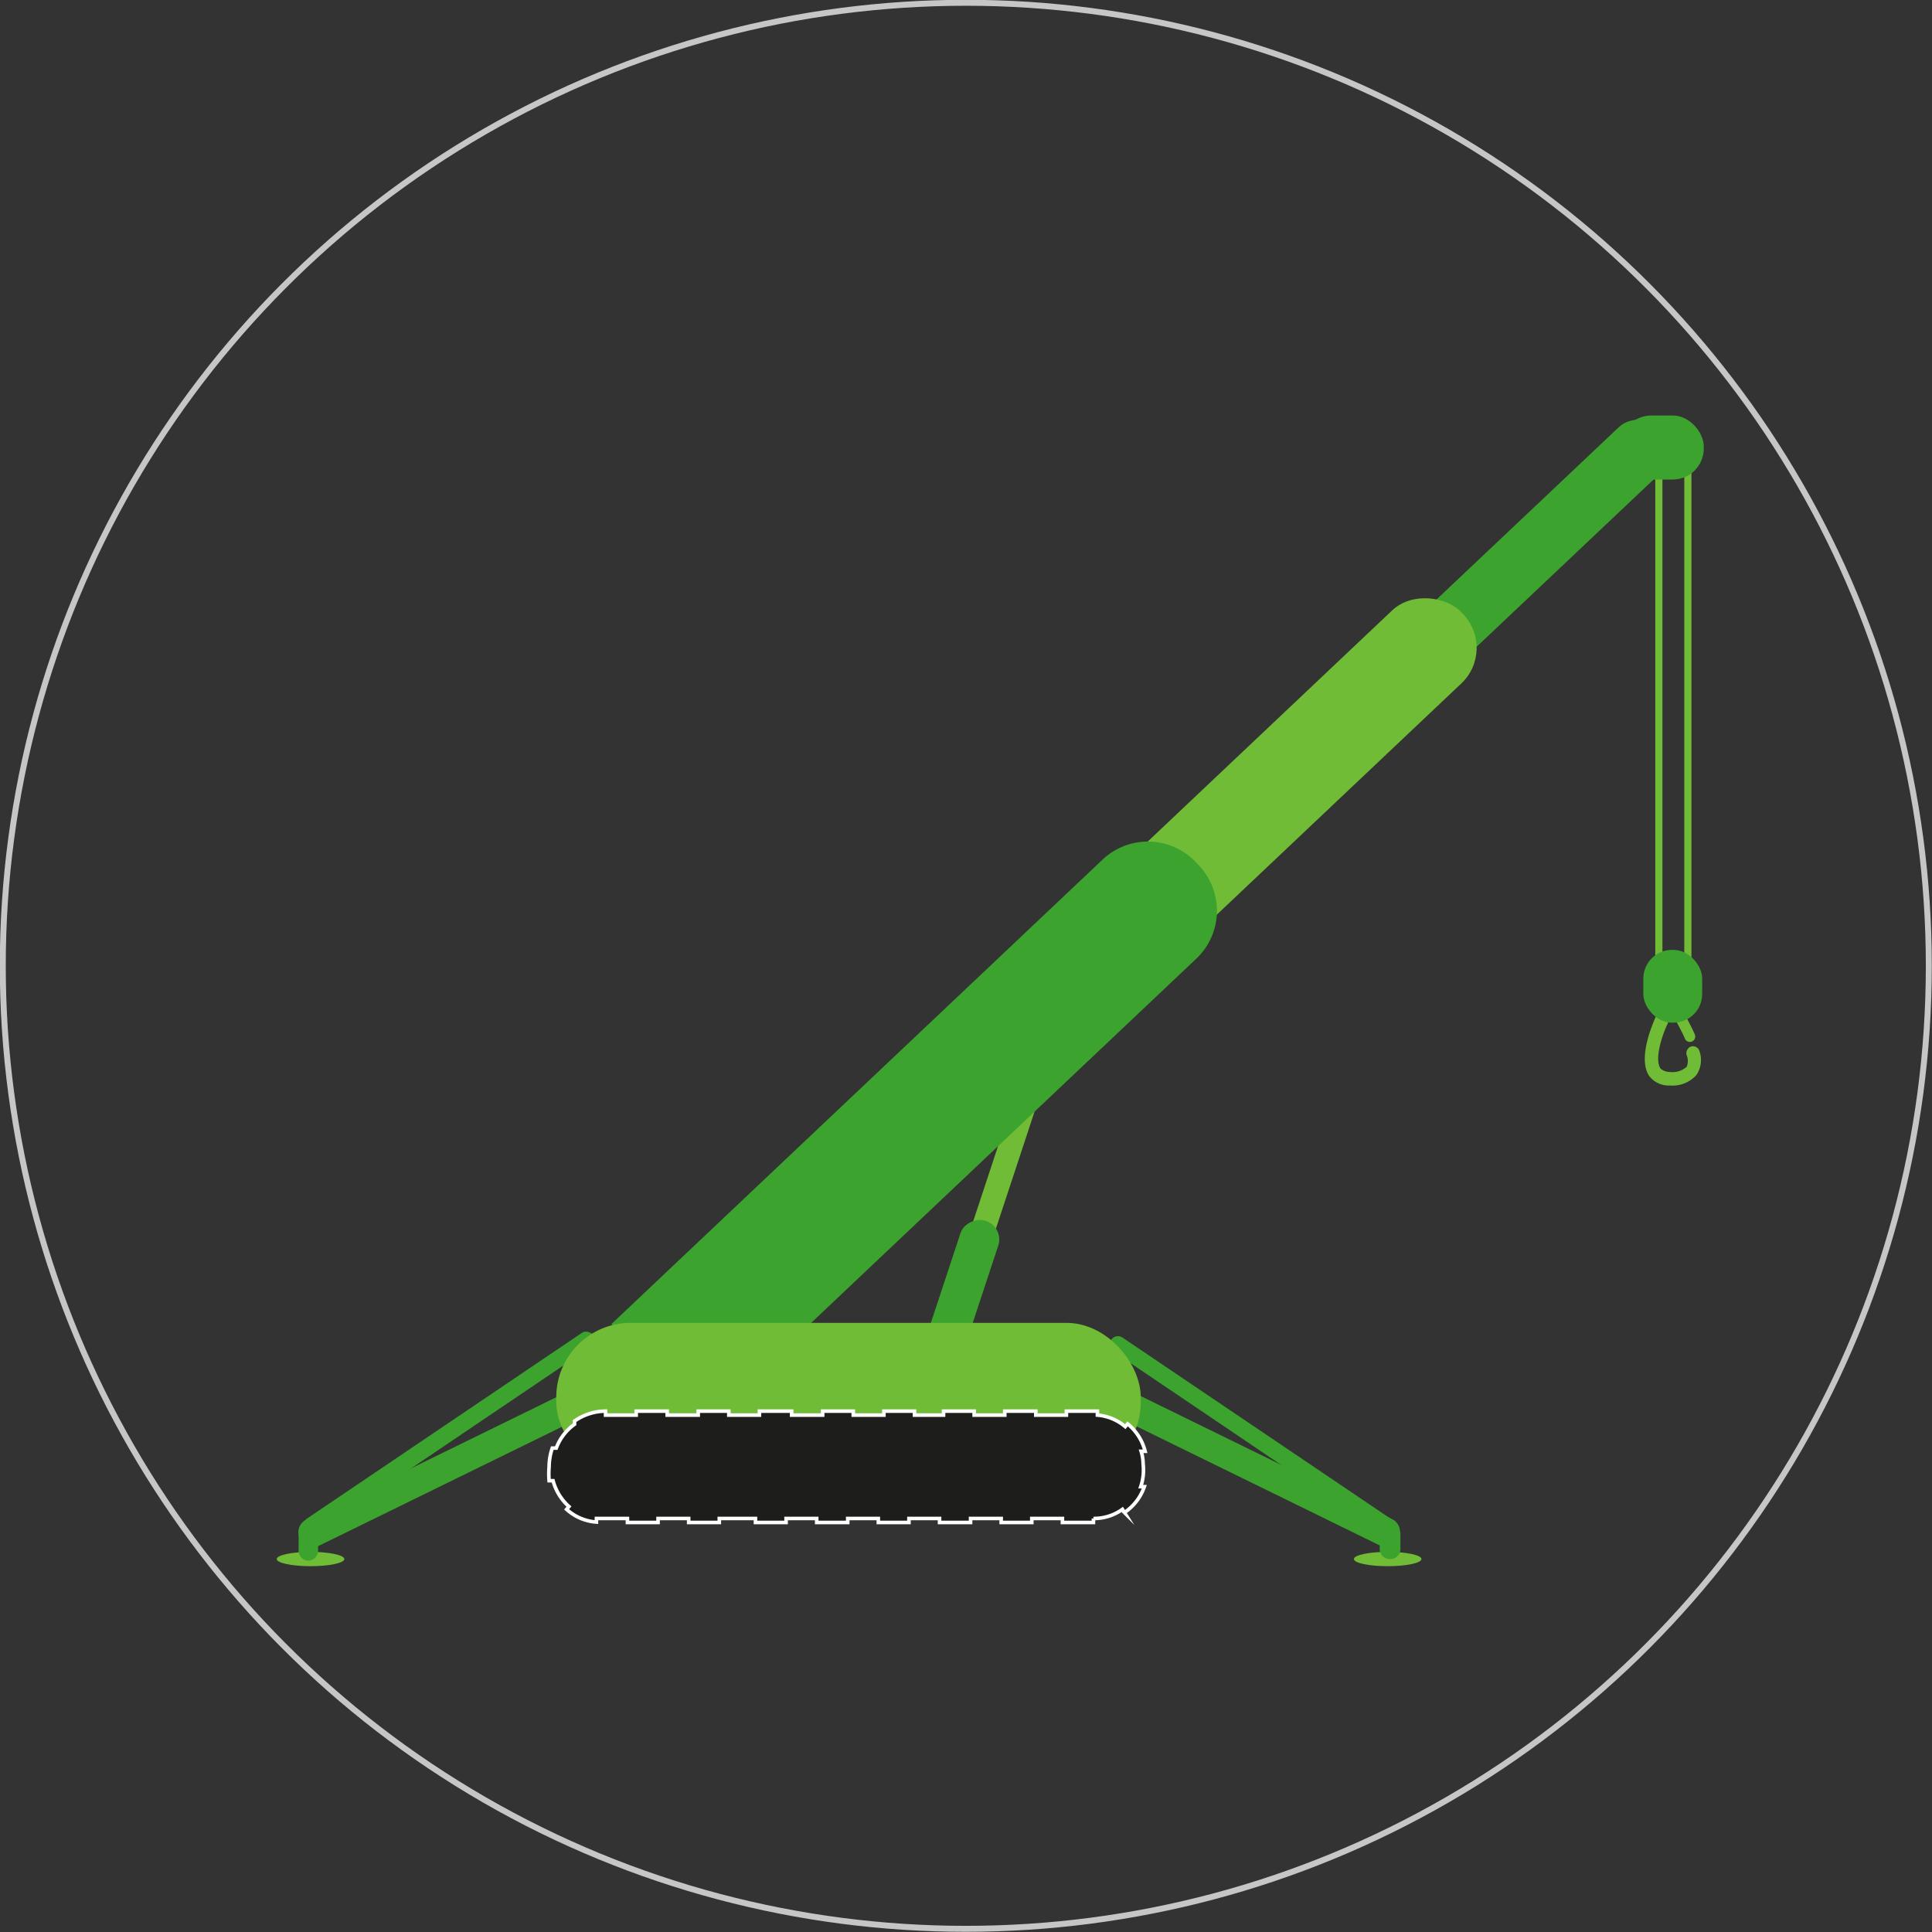 <svg xmlns="http://www.w3.org/2000/svg" viewBox="0 0 48.59 48.59"><rect x="0" y="0" width="48.59" height="48.59" fill="#333333" stroke="none"/><defs><style>.cls-1,.cls-3,.cls-4,.cls-8{fill:none;stroke-miterlimit:10;}.cls-1{stroke:#c6c6c6;stroke-width:0.15px;}.cls-2{fill:#70bc36;}.cls-3,.cls-4{stroke:#70bc36;}.cls-3{stroke-linecap:round;stroke-width:0.27px;}.cls-4{stroke-width:0.18px;}.cls-5{fill:#3ca32e;}.cls-6{fill:#70bc36;}.cls-7{fill:#1d1d1b;}.cls-8{stroke:#fff;stroke-width:0.09px;}</style></defs><g id="Ebene_2" data-name="Ebene 2"><g id="Ebene_1-2" data-name="Ebene 1"><circle class="cls-1" cx="24.29" cy="24.29" r="24.22"/><path class="cls-2" d="M42,27.3h0a.61.61,0,0,1-.53-.25c-.29-.46.12-1.35.16-1.45a.17.17,0,1,1,.31.15c-.15.31-.33.89-.18,1.12,0,0,.08.09.24.09h0a.53.53,0,0,0,.42-.13.37.37,0,0,0,0-.29.18.18,0,0,1,.11-.22.17.17,0,0,1,.21.11.68.68,0,0,1-.07.6A.8.8,0,0,1,42,27.3Z"/><path class="cls-3" d="M42.26,25.59s.19.35.24.48"/><rect class="cls-4" x="41.72" y="11.26" width="0.73" height="13.15" rx="0.36"/><rect class="cls-5" x="25.53" y="16.48" width="18.61" height="1.55" rx="0.75" transform="matrix(0.73, -0.69, 0.69, 0.73, -2.33, 28.65)"/><rect class="cls-2" x="20.71" y="20.55" width="18.61" height="2.53" rx="1.23" transform="translate(-6.78 26.59) rotate(-43.4)"/><rect class="cls-2" x="22.77" y="29.22" width="4.83" height="0.6" rx="0.29" transform="translate(-10.74 44.18) rotate(-71.73)"/><rect class="cls-5" x="21.47" y="32.6" width="5.05" height="1" rx="0.49" transform="translate(-14.96 45.51) rotate(-71.73)"/><path class="cls-5" d="M14,26.41H31a1.66,1.66,0,0,1,1.66,1.66v.1A1.66,1.66,0,0,1,31,29.84H15.69A1.66,1.66,0,0,1,14,28.17V26.41A0,0,0,0,1,14,26.41Z" transform="translate(-12.94 23.73) rotate(-43.4)"/><ellipse class="cls-2" cx="7.81" cy="39.21" rx="0.85" ry="0.18"/><rect class="cls-5" x="7.08" y="36.33" width="9.12" height="0.73" rx="0.35" transform="translate(-14.95 8.86) rotate(-26.09)"/><rect class="cls-5" x="6.92" y="35.83" width="8.75" height="0.42" rx="0.2" transform="translate(-18.24 12.49) rotate(-34.04)"/><path class="cls-5" d="M7.51,38.54H8a0,0,0,0,1,0,0V39a.25.25,0,0,1-.25.25h0A.25.25,0,0,1,7.51,39v-.42a0,0,0,0,1,0,0Z"/><ellipse class="cls-2" cx="34.9" cy="39.21" rx="0.85" ry="0.18"/><rect class="cls-5" x="26.51" y="36.33" width="9.12" height="0.73" rx="0.35" transform="translate(42.85 83.31) rotate(-153.91)"/><rect class="cls-5" x="27.22" y="35.88" width="8.57" height="0.42" rx="0.2" transform="translate(37.4 83.64) rotate(-145.96)"/><path class="cls-5" d="M34.94,38.54h0a.25.25,0,0,1,.25.25v.42a0,0,0,0,1,0,0h-.52a0,0,0,0,1,0,0v-.42A.25.25,0,0,1,34.94,38.54Z" transform="translate(69.89 77.75) rotate(180)"/><rect class="cls-6" x="13.99" y="33.27" width="14.7" height="3.86" rx="1.87"/><path class="cls-7" d="M28.75,36.82a1.13,1.13,0,0,0-.05-.32l.1,0a1.31,1.31,0,0,0-.44-.69l-.06.07a1.23,1.23,0,0,0-.7-.29v-.1h-.78v.1h-.77v-.1h-.78v.1h-.77v-.1h-.77v.1H23v-.1h-.77v.1h-.77v-.1h-.77v.1h-.78v-.1H19.1v.1h-.77v-.1h-.77v.1h-.78v-.1H16v.1h-.77v-.1a1.37,1.37,0,0,0-.78.25l0,.08a1.3,1.3,0,0,0-.46.6l-.1,0a1.5,1.5,0,0,0-.08.47,2.09,2.09,0,0,0,0,.35l.1,0a1.33,1.33,0,0,0,.4.65l-.06.07a1.24,1.24,0,0,0,.75.32v-.09h.78v.1h.77v-.1h.77v.1h.77v-.1H19v.1h.77v-.1h.77v.1h.78v-.1h.77v.1h.77v-.1h.77v.1h.78v-.1h.77v.1h.77v-.1h.77v.1h.78v-.1a1.24,1.24,0,0,0,.73-.23l.05.08a1.29,1.29,0,0,0,.5-.65l-.09,0A1.32,1.32,0,0,0,28.75,36.82Z"/><path class="cls-8" d="M28.75,36.82a1.13,1.13,0,0,0-.05-.32l.1,0a1.31,1.31,0,0,0-.44-.69l-.06.07a1.23,1.23,0,0,0-.7-.29v-.1h-.78v.1h-.77v-.1h-.78v.1h-.77v-.1h-.77v.1H23v-.1h-.77v.1h-.77v-.1h-.77v.1h-.78v-.1H19.1v.1h-.77v-.1h-.77v.1h-.78v-.1H16v.1h-.77v-.1a1.37,1.37,0,0,0-.78.25l0,.08a1.3,1.3,0,0,0-.46.6l-.1,0a1.5,1.5,0,0,0-.08.47,2.09,2.09,0,0,0,0,.35l.1,0a1.33,1.33,0,0,0,.4.65l-.06.07a1.24,1.24,0,0,0,.75.32v-.09h.78v.1h.77v-.1h.77v.1h.77v-.1H19v.1h.77v-.1h.77v.1h.78v-.1h.77v.1h.77v-.1h.77v.1h.78v-.1h.77v.1h.77v-.1h.77v.1h.78v-.1a1.24,1.24,0,0,0,.73-.23l.05.08a1.29,1.29,0,0,0,.5-.65l-.09,0A1.32,1.32,0,0,0,28.75,36.82Z"/><rect class="cls-5" x="40.75" y="10.45" width="2.1" height="1.61" rx="0.78"/><rect class="cls-5" x="41.33" y="23.89" width="1.48" height="1.83" rx="0.72"/></g></g></svg>
